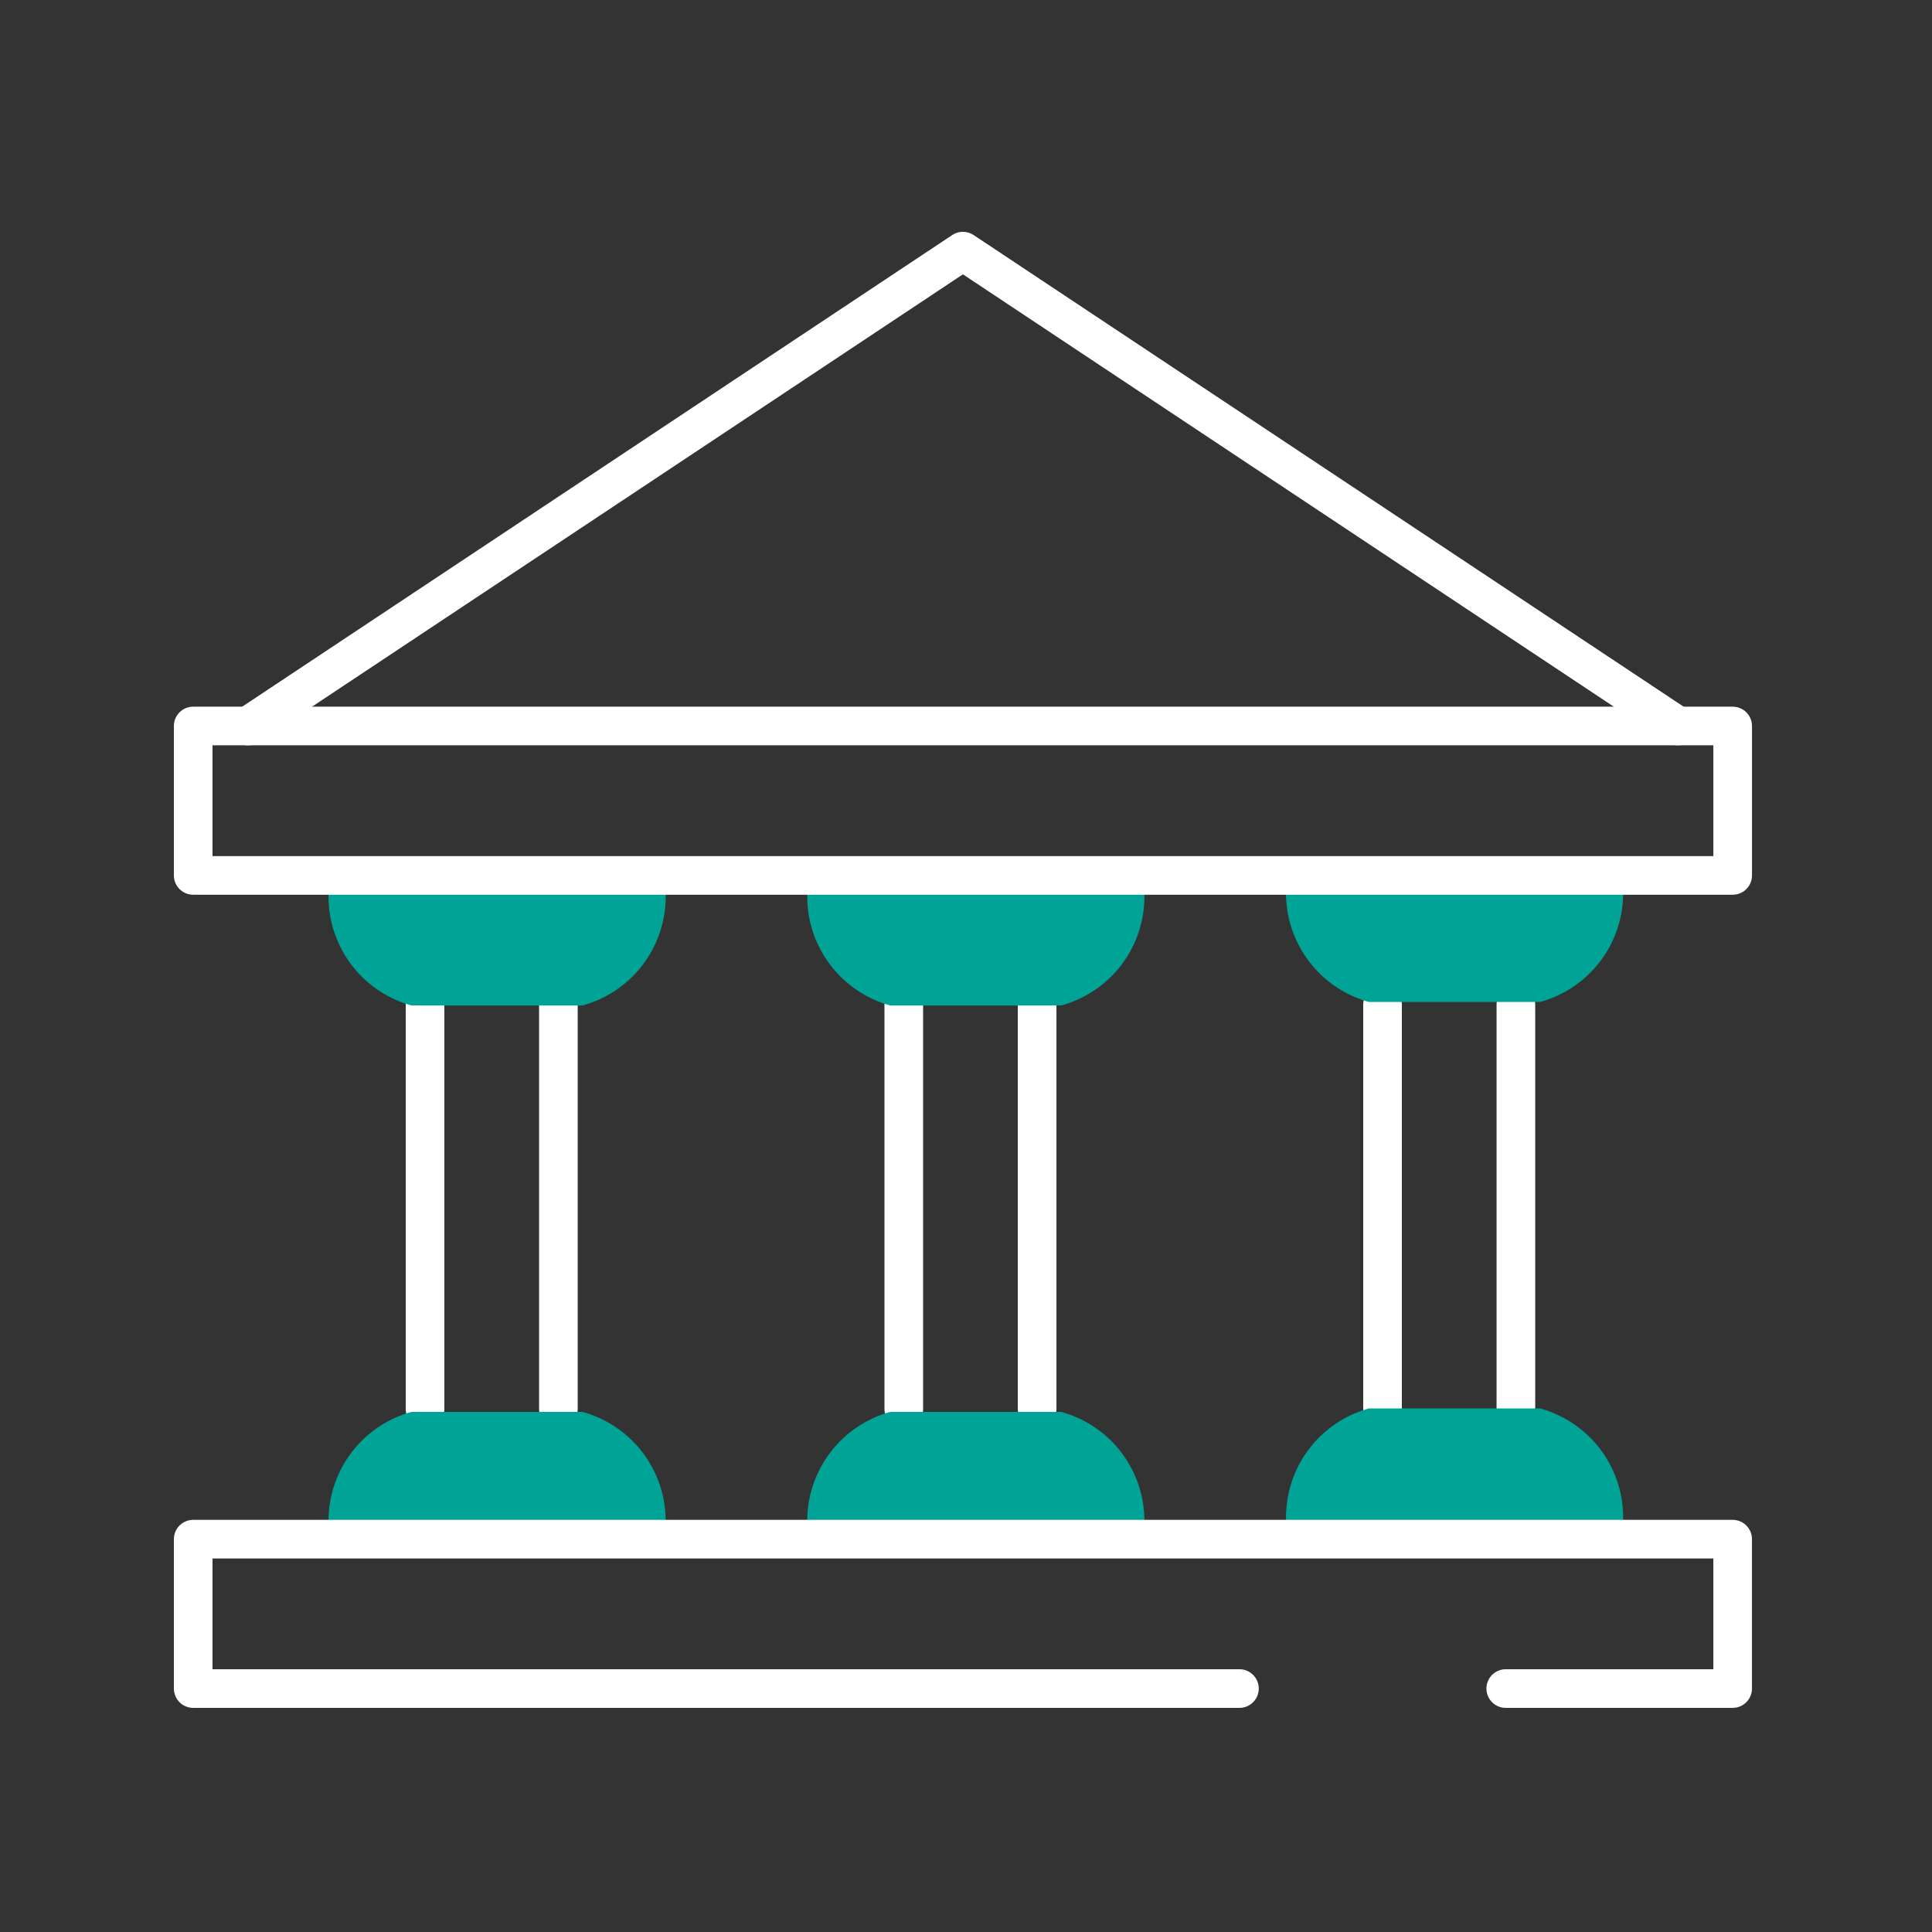 <svg xmlns="http://www.w3.org/2000/svg" xmlns:xlink="http://www.w3.org/1999/xlink" width="100" height="100" viewBox="0 0 100 100">
  <rect x="0" y="0" width="100" height="100" fill="#333333" stroke="none"/>
  <defs>
    <clipPath id="clip-path">
      <rect id="사각형_2332" data-name="사각형 2332" width="58.462" height="22.923" transform="translate(0 0)" fill="none" stroke="#fff" stroke-width="1"/>
    </clipPath>
    <clipPath id="clip-path-2">
      <rect id="사각형_2333" data-name="사각형 2333" width="67.018" height="32.946" transform="translate(0 0)" fill="#00a497"/>
    </clipPath>
    <clipPath id="clip-path-3">
      <rect id="사각형_2331" data-name="사각형 2331" width="81.682" height="77.402" transform="translate(0 0)" fill="none" stroke="#fff" stroke-width="1"/>
    </clipPath>
  </defs>
  <g id="ico_100_rsps03" data-name="ico/100/rsps03" transform="translate(-910 -1574)">
    <rect id="base" width="100" height="100" transform="translate(910 1574)" fill="#fff" opacity="0"/>
    <g id="ico" transform="translate(919 1585.999)">
      <g id="그룹_3056" data-name="그룹 3056" transform="translate(12 39.001)" clip-path="url(#clip-path)">
        <line id="선_78" data-name="선 78" y2="20.923" transform="translate(1 1)" fill="none" stroke="#fff" stroke-linecap="round" stroke-linejoin="round" stroke-width="2"/>
        <line id="선_79" data-name="선 79" y2="20.923" transform="translate(7.902 1)" fill="none" stroke="#fff" stroke-linecap="round" stroke-linejoin="round" stroke-width="2"/>
        <line id="선_80" data-name="선 80" y2="20.923" transform="translate(25.78 1)" fill="none" stroke="#fff" stroke-linecap="round" stroke-linejoin="round" stroke-width="2"/>
        <line id="선_81" data-name="선 81" y2="20.923" transform="translate(32.682 1)" fill="none" stroke="#fff" stroke-linecap="round" stroke-linejoin="round" stroke-width="2"/>
        <line id="선_82" data-name="선 82" y2="20.923" transform="translate(50.56 1)" fill="none" stroke="#fff" stroke-linecap="round" stroke-linejoin="round" stroke-width="2"/>
        <line id="선_83" data-name="선 83" y2="20.923" transform="translate(57.462 1)" fill="none" stroke="#fff" stroke-linecap="round" stroke-linejoin="round" stroke-width="2"/>
      </g>
      <g id="그룹_3057" data-name="그룹 3057" transform="translate(8 34.001)" clip-path="url(#clip-path-2)">
        <path id="패스_9516" data-name="패스 9516" d="M.008,32.946A5.848,5.848,0,0,1,4.3,27.081H13.15a5.849,5.849,0,0,1,4.3,5.865" fill="#00a497"/>
        <path id="패스_9517" data-name="패스 9517" d="M17.451.181a5.848,5.848,0,0,1-4.3,5.862H4.3A5.849,5.849,0,0,1,.008.181" fill="#00a497"/>
        <path id="패스_9518" data-name="패스 9518" d="M24.788,32.946a5.848,5.848,0,0,1,4.293-5.865H37.93a5.849,5.849,0,0,1,4.3,5.865" fill="#00a497"/>
        <path id="패스_9519" data-name="패스 9519" d="M42.231.181a5.848,5.848,0,0,1-4.3,5.862H29.081A5.849,5.849,0,0,1,24.788.181" fill="#00a497"/>
        <path id="패스_9520" data-name="패스 9520" d="M49.568,32.765A5.848,5.848,0,0,1,53.861,26.9H62.71a5.849,5.849,0,0,1,4.3,5.865" fill="#00a497"/>
        <path id="패스_9521" data-name="패스 9521" d="M67.011,0a5.848,5.848,0,0,1-4.3,5.862H53.861A5.849,5.849,0,0,1,49.568,0" fill="#00a497"/>
      </g>
      <g id="그룹_3054" data-name="그룹 3054" clip-path="url(#clip-path-3)">
        <path id="패스_9514" data-name="패스 9514" d="M55.153,74.4H1V66.668H80.682V74.4H68.937" transform="translate(0 1)" fill="none" stroke="#fff" stroke-linecap="round" stroke-linejoin="round" stroke-width="2"/>
        <rect id="사각형_2330" data-name="사각형 2330" width="79.683" height="7.734" transform="translate(1 25.578)" fill="none" stroke="#fff" stroke-linecap="round" stroke-linejoin="round" stroke-width="2"/>
        <path id="패스_9515" data-name="패스 9515" d="M3.839,25.578,40.841,1l37,24.578" fill="none" stroke="#fff" stroke-linecap="round" stroke-linejoin="round" stroke-width="2"/>
      </g>
    </g>
  </g>
</svg>
